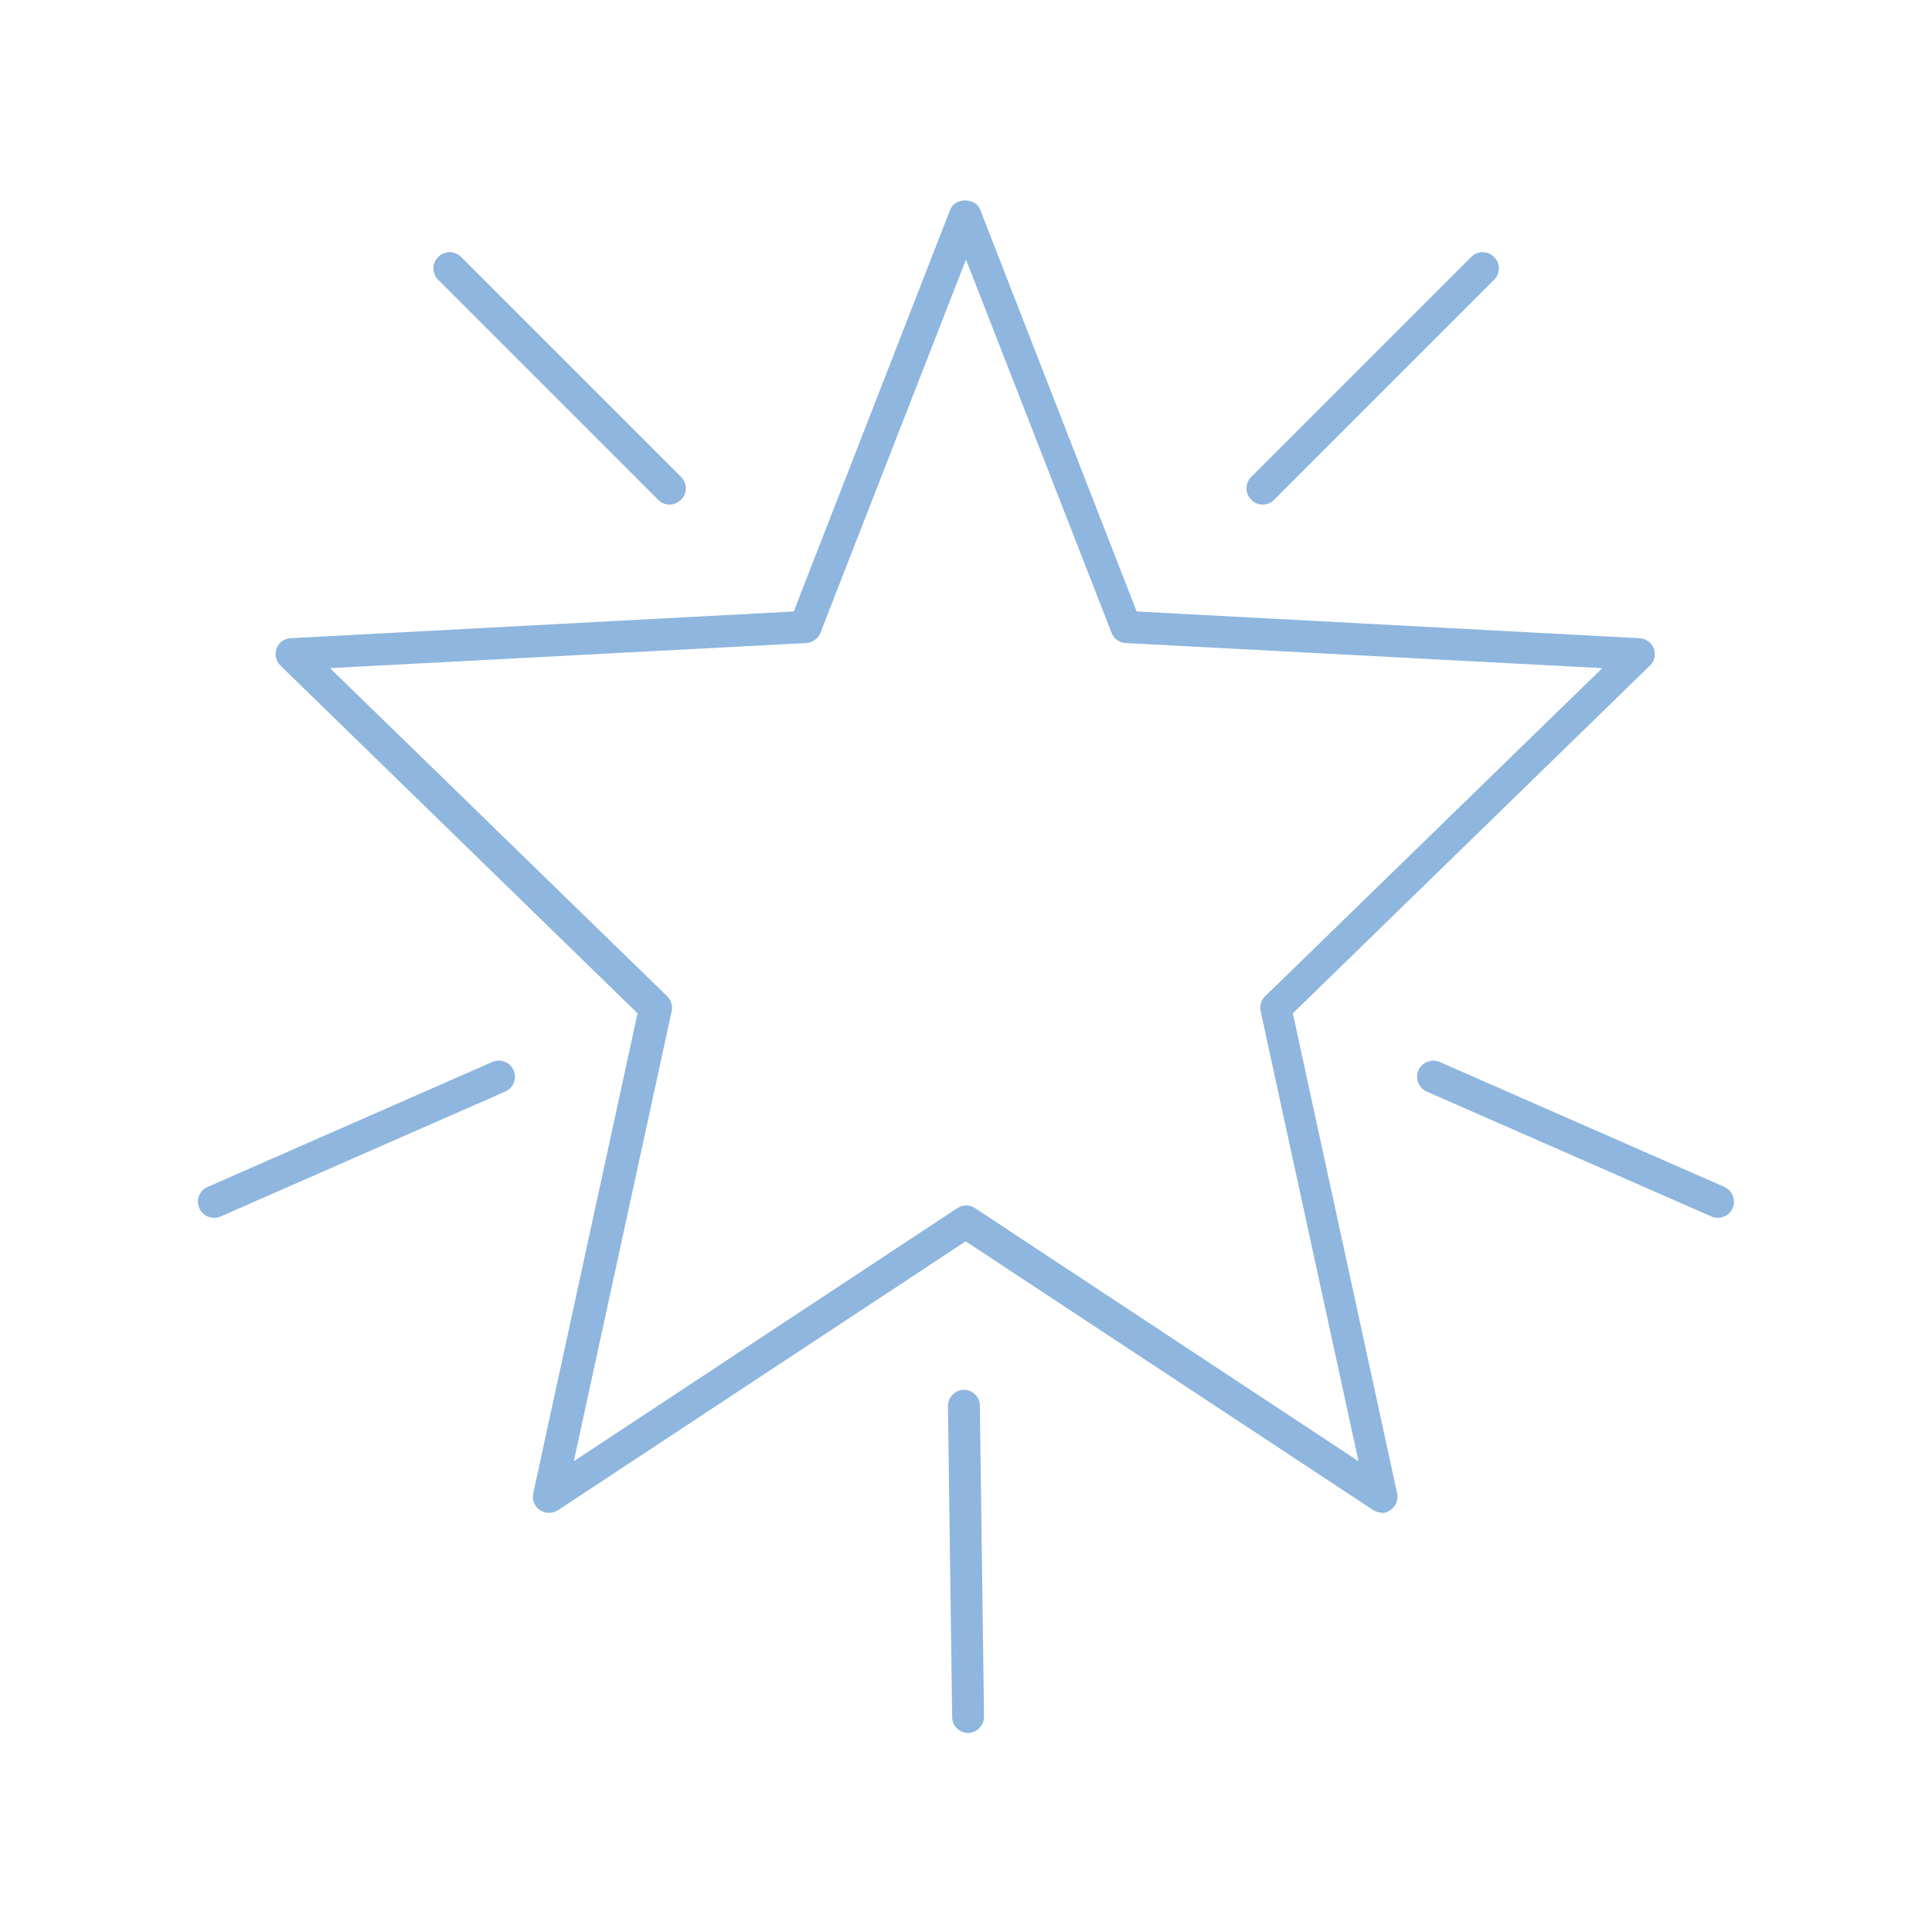 <?xml version="1.0" encoding="UTF-8"?>
<svg id="_Шар_1" data-name="Шар_1" xmlns="http://www.w3.org/2000/svg" viewBox="0 0 60 60">
  <defs>
    <style>
      .cls-1 {
        fill: #8eb6de;
      }
    </style>
  </defs>
  <path class="cls-1" d="M42.93,46.98c-.1,0-.19-.03-.28-.08l-12.66-8.35-12.66,8.35c-.17.11-.39.11-.56,0-.17-.11-.25-.32-.21-.52l3.24-14.91-11.09-10.8c-.14-.14-.19-.35-.12-.53.07-.19.24-.31.44-.32l15.62-.83,4.86-12.48c.15-.38.78-.38.93,0l4.86,12.48,15.62.83c.2.01.37.14.44.32.07.19.02.4-.12.53l-11.09,10.8,3.24,14.91c.04.2-.04.4-.21.52-.08.06-.18.09-.28.09ZM10.25,20.75l10.47,10.19c.12.12.18.3.14.46l-3.04,13.98,11.91-7.86c.17-.11.38-.11.55,0l11.91,7.86-3.04-13.98c-.04-.17.02-.34.14-.46l10.47-10.19-14.8-.78c-.2-.01-.37-.13-.44-.32l-4.52-11.59-4.52,11.59c-.07.18-.24.31-.44.32l-14.8.78Z"/>
  <path class="cls-1" d="M53.35,37.82c-.07,0-.14-.01-.2-.04l-8.84-3.88c-.25-.11-.37-.41-.26-.66s.41-.37.66-.26l8.84,3.88c.25.11.37.41.26.66-.08.19-.27.3-.46.3Z"/>
  <path class="cls-1" d="M30.07,53.82c-.27,0-.5-.22-.5-.49l-.13-9.66c0-.28.22-.5.49-.51h0c.27,0,.5.22.5.49l.13,9.66c0,.28-.22.5-.49.51h0Z"/>
  <path class="cls-1" d="M6.65,37.82c-.19,0-.38-.11-.46-.3-.11-.25,0-.55.26-.66l8.84-3.88c.25-.11.55,0,.66.26.11.25,0,.55-.26.66l-8.84,3.88c-.07.03-.13.04-.2.04Z"/>
  <path class="cls-1" d="M39.21,15.67c-.13,0-.26-.05-.35-.15-.2-.2-.2-.51,0-.71l6.83-6.83c.2-.2.51-.2.71,0s.2.51,0,.71l-6.83,6.83c-.1.1-.23.15-.35.15Z"/>
  <path class="cls-1" d="M20.79,15.67c-.13,0-.26-.05-.35-.15l-6.83-6.83c-.2-.2-.2-.51,0-.71s.51-.2.71,0l6.83,6.83c.2.2.2.51,0,.71-.1.1-.23.15-.35.15Z"/>
</svg>